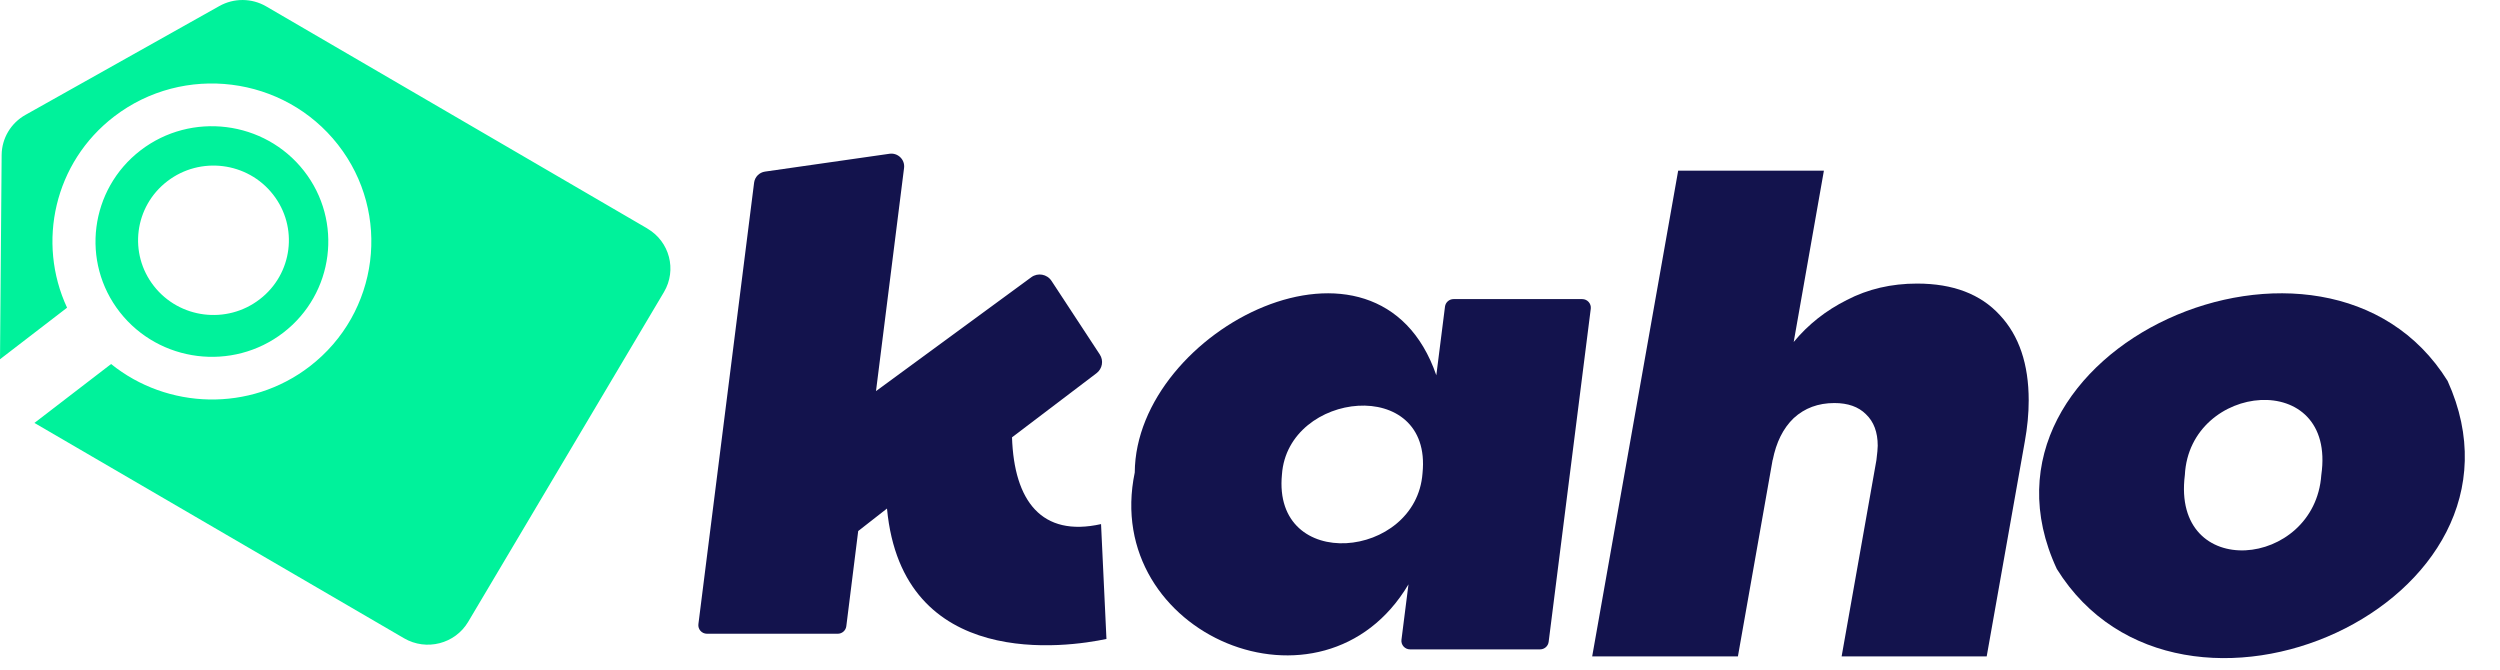<svg width="179" height="48" viewBox="0 0 179 48" fill="none" xmlns="http://www.w3.org/2000/svg">
<g clip-path="url(#clip0_1807_5277)">
<path d="M137.265 20.304C139.834 20.304 141.808 21.056 143.187 22.56C144.566 24.033 145.255 26.069 145.255 28.67C145.255 29.61 145.161 30.597 144.973 31.631L142.247 47H131.86L134.351 32.947C134.414 32.446 134.445 32.101 134.445 31.913C134.445 30.942 134.163 30.19 133.599 29.657C133.066 29.124 132.314 28.858 131.343 28.858C130.184 28.858 129.212 29.218 128.429 29.939C127.677 30.66 127.176 31.662 126.925 32.947V32.9L124.434 47H114L120.157 12.22H130.591L128.429 24.487C129.463 23.234 130.732 22.231 132.236 21.479C133.74 20.696 135.416 20.304 137.265 20.304Z" fill="#13134D"/>
<path d="M103.462 21.951L102.84 26.87C98.667 14.743 81.315 23.575 81.249 33.828C78.824 45.44 94.734 52.141 100.847 41.839L100.345 45.806C100.299 46.173 100.588 46.495 100.958 46.495H110.27C110.582 46.495 110.844 46.264 110.883 45.959L113.899 22.104C113.944 21.737 113.656 21.415 113.286 21.415H104.075C103.764 21.415 103.502 21.646 103.462 21.951ZM101.853 33.877C101.407 40.05 91.102 41.043 91.787 33.978C92.204 27.977 102.568 26.877 101.853 33.877Z" fill="#13134D"/>
<path d="M62.722 27.998L64.731 12.026C64.807 11.429 64.286 10.922 63.686 11.01L54.777 12.286C54.367 12.344 54.046 12.669 53.994 13.078L50.005 44.688C49.959 45.054 50.247 45.376 50.618 45.376H59.982C60.294 45.376 60.556 45.145 60.595 44.84L61.447 38.022L63.509 36.411C64.604 48.103 76.456 46.337 79.222 45.749L78.835 37.525C74.571 38.479 72.608 35.859 72.46 31.313L78.514 26.719C78.93 26.401 79.032 25.819 78.747 25.384L75.286 20.108C74.968 19.627 74.309 19.507 73.844 19.848L62.729 27.998H62.722Z" fill="#13134D"/>
<path d="M175.247 27.272C166.521 13.245 139.919 24.951 147.269 40.738C156.114 54.962 182.459 43.176 175.247 27.272ZM166.206 34.007C165.738 40.712 155.463 41.692 156.436 34.007C156.778 27.363 167.311 26.344 166.206 34.007Z" fill="#13134D"/>
<path d="M46.353 16.362L19.06 0.458C18.027 -0.143 16.749 -0.152 15.707 0.432L1.819 8.228C0.777 8.813 0.128 9.904 0.118 11.092L0 25.723L4.802 22.031C2.625 17.355 3.887 11.634 8.165 8.348C13.143 4.523 20.335 5.423 24.196 10.355C28.057 15.287 27.149 22.411 22.17 26.239C17.893 29.525 11.983 29.314 7.955 26.064L2.465 30.282L28.932 45.701C30.528 46.63 32.584 46.104 33.521 44.523L47.54 20.911C48.477 19.329 47.946 17.294 46.35 16.365L46.353 16.362ZM20.282 23.82C23.914 21.028 24.579 15.829 21.761 12.232C18.942 8.634 13.694 7.975 10.062 10.767C6.431 13.56 5.765 18.758 8.584 22.356C11.403 25.953 16.651 26.613 20.282 23.82ZM11.977 12.978C14.333 11.167 17.726 11.592 19.551 13.927C21.38 16.261 20.951 19.622 18.594 21.43C16.238 23.242 12.845 22.817 11.02 20.482C9.191 18.148 9.62 14.787 11.977 12.978Z" fill="#00F29B"/>
</g>
<defs>
<clipPath id="clip0_1807_5277">
<rect width="179" height="48" fill="white"/>
</clipPath>
</defs>
</svg>
